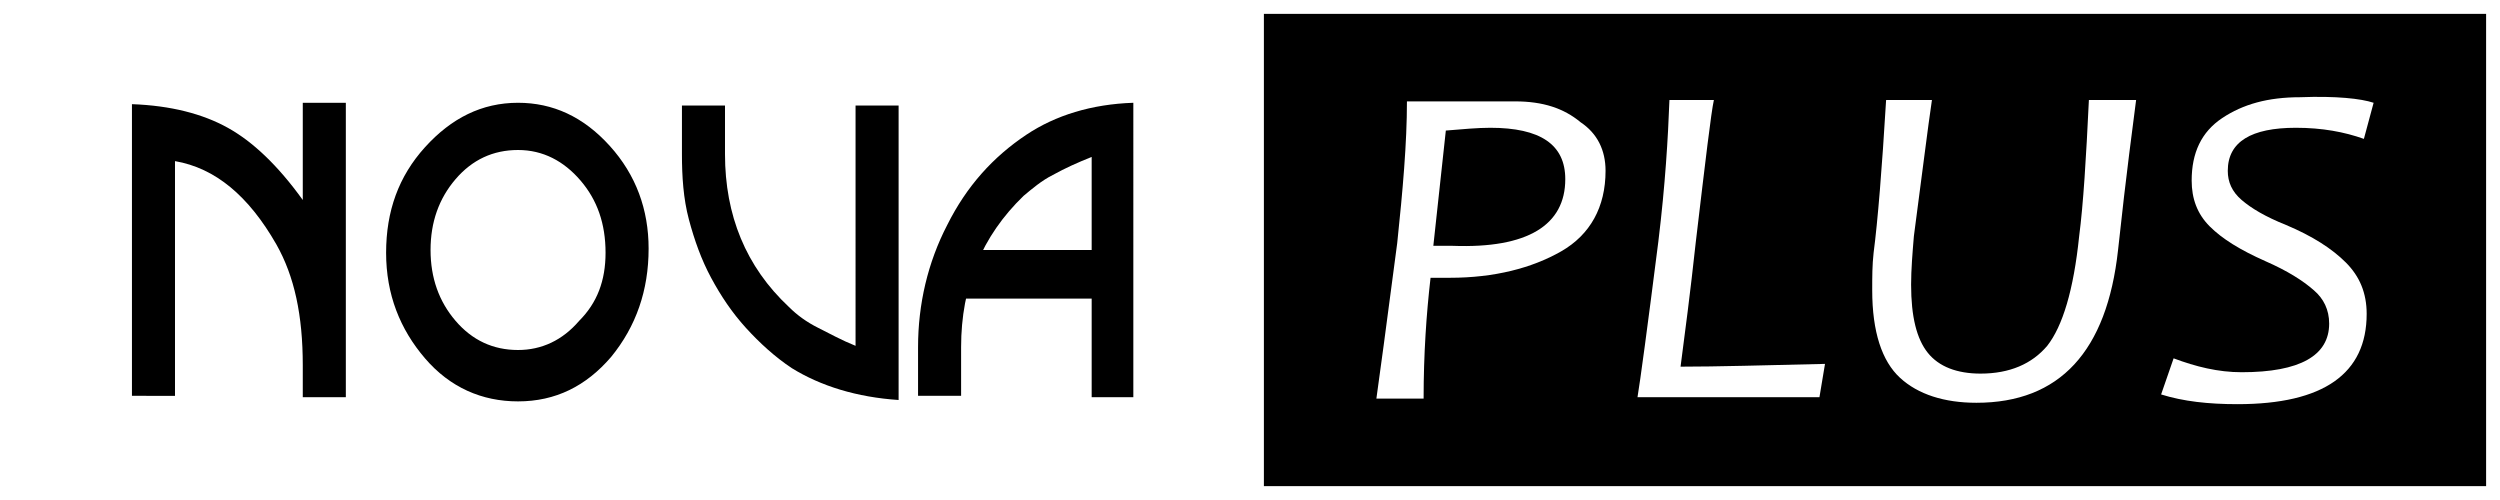 <?xml version="1.0" encoding="utf-8"?>
<!-- Generator: Adobe Illustrator 23.0.1, SVG Export Plug-In . SVG Version: 6.00 Build 0)  -->
<svg version="1.1" id="Layer_1" xmlns="http://www.w3.org/2000/svg" xmlns:xlink="http://www.w3.org/1999/xlink" x="0px" y="0px"
	 viewBox="0 0 180 36" style="enable-background:new 0 0 180 36;" xml:space="preserve">
<style type="text/css">
	.st0{fill:#FFFFFF;}
</style>
<g>
	<rect class="st0" width="180" height="36"/>
	<g>
		<rect x="90.5" y="0.5" width="89" height="35"/>
		<path class="st0" d="M179,1v34H91V1H179 M180,0H90v36h90V0L180,0z"/>
	</g>
	<g>
		<path d="M24.9,28.6h-3.1v-2.3c0-3.6-0.6-6.4-1.9-8.7c-2-3.5-4.4-5.5-7.3-6v16.9H9.5v-21c2.8,0.1,5.1,0.7,6.9,1.7
			c1.8,1,3.6,2.7,5.4,5.2v-7h3.1V28.6z"/>
		<path d="M46.7,17.9c0,3-0.9,5.6-2.7,7.8c-1.8,2.1-4,3.2-6.7,3.2c-2.6,0-4.9-1-6.7-3.1c-1.8-2.1-2.8-4.6-2.8-7.6
			c0-3,0.9-5.5,2.8-7.6c1.9-2.1,4.1-3.2,6.7-3.2c2.5,0,4.7,1,6.6,3.1C45.8,12.6,46.7,15.1,46.7,17.9z M43.6,18.2
			c0-2.1-0.6-3.8-1.8-5.2c-1.2-1.4-2.7-2.2-4.5-2.2c-1.8,0-3.3,0.7-4.5,2.1c-1.2,1.4-1.8,3.1-1.8,5.1c0,2,0.6,3.7,1.8,5.1
			c1.2,1.4,2.7,2.1,4.5,2.1c1.7,0,3.2-0.7,4.4-2.1C43,21.8,43.6,20.2,43.6,18.2z"/>
		<path d="M49.1,7.6h3.1v3.5c0,4.4,1.5,8.1,4.6,11c0.6,0.6,1.3,1.1,2.1,1.5c0.8,0.4,1.7,0.9,2.7,1.3V7.6h3.1v21.2
			c-3-0.2-5.6-1-7.7-2.3c-1.2-0.8-2.3-1.8-3.3-2.9c-1-1.1-1.8-2.3-2.5-3.6c-0.7-1.3-1.2-2.7-1.6-4.2c-0.4-1.5-0.5-3.1-0.5-4.7V7.6z"
			/>
		<path d="M81.7,28.6h-3.1v-7.1H69V18h9.6l0-6.7c-1,0.4-1.9,0.8-2.8,1.3c-0.8,0.4-1.5,1-2.1,1.5c-3,2.9-4.5,6.5-4.5,10.9v3.5h-3.1
			V25c0-3.1,0.7-6.1,2.1-8.8c1.4-2.8,3.3-4.9,5.7-6.5c2.1-1.4,4.7-2.2,7.7-2.3V28.6z"/>
	</g>
	<g>
		<path class="st0" d="M115.6,12.3c0,2.6-1.1,4.6-3.2,5.8c-2.1,1.2-4.8,1.9-8,1.9c-0.6,0-1.1,0-1.4,0c-0.3,2.6-0.5,5.5-0.5,8.7h-3.4
			c0.2-1.4,0.7-5.1,1.5-11.2c0.4-3.8,0.7-7.2,0.7-10.2h2.5c0.3,0,1,0,2.2,0c1.2,0,2.2,0,3.1,0c2,0,3.5,0.5,4.7,1.5
			C115,9.6,115.6,10.8,115.6,12.3z M112.7,12.9c0-2.5-1.8-3.7-5.4-3.7c-0.9,0-2,0.1-3.2,0.2l-0.9,8.3c0.4,0,0.9,0,1.4,0
			C110,17.9,112.7,16.2,112.7,12.9z"/>
		<path class="st0" d="M131.4,26.2l-0.4,2.4h-13.1c0.2-1.2,0.7-4.9,1.5-11.2c0.5-4.1,0.7-7.5,0.8-10.2h3.2
			c-0.2,0.9-0.6,4.3-1.3,10.2c-0.4,3.7-0.8,6.7-1.1,9C123.6,26.4,127.1,26.3,131.4,26.2z"/>
		<path class="st0" d="M153.8,7.2c-0.2,1.6-0.7,5.2-1.3,10.8c-0.8,7.3-4.2,11-10.2,11c-2.3,0-4.2-0.6-5.5-1.8c-1.3-1.2-2-3.3-2-6.3
			c0-1,0-1.8,0.1-2.7c0.3-2.3,0.6-6,0.9-11h3.3c-0.3,2-0.7,5.3-1.3,9.8c-0.1,1.2-0.2,2.4-0.2,3.5c0,2.3,0.4,3.9,1.2,4.9
			c0.8,1,2.1,1.5,3.8,1.5c2.1,0,3.7-0.7,4.8-2c1.1-1.4,1.9-4,2.3-7.9c0.3-2.3,0.5-5.6,0.7-9.8H153.8z"/>
		<path class="st0" d="M170.9,7.4l-0.7,2.6c-1.4-0.5-3-0.8-4.9-0.8c-3.2,0-4.9,1-4.9,3.1c0,0.8,0.3,1.5,1,2.1
			c0.7,0.6,1.7,1.2,3.2,1.8c1.9,0.8,3.3,1.7,4.3,2.7c1,1,1.5,2.2,1.5,3.7c0,4.3-3.1,6.5-9.3,6.5c-2.1,0-3.9-0.2-5.5-0.7l0.9-2.6
			c1.6,0.6,3.2,1,4.9,1c4.2,0,6.3-1.2,6.3-3.5c0-1-0.4-1.8-1.1-2.4c-0.8-0.7-1.9-1.4-3.5-2.1c-1.8-0.8-3.1-1.6-4-2.5
			c-0.9-0.9-1.3-2-1.3-3.3c0-2,0.7-3.5,2.2-4.5c1.5-1,3.3-1.5,5.6-1.5C168.2,6.9,170,7.1,170.9,7.4z"/>
	</g>
</g>
</svg>
